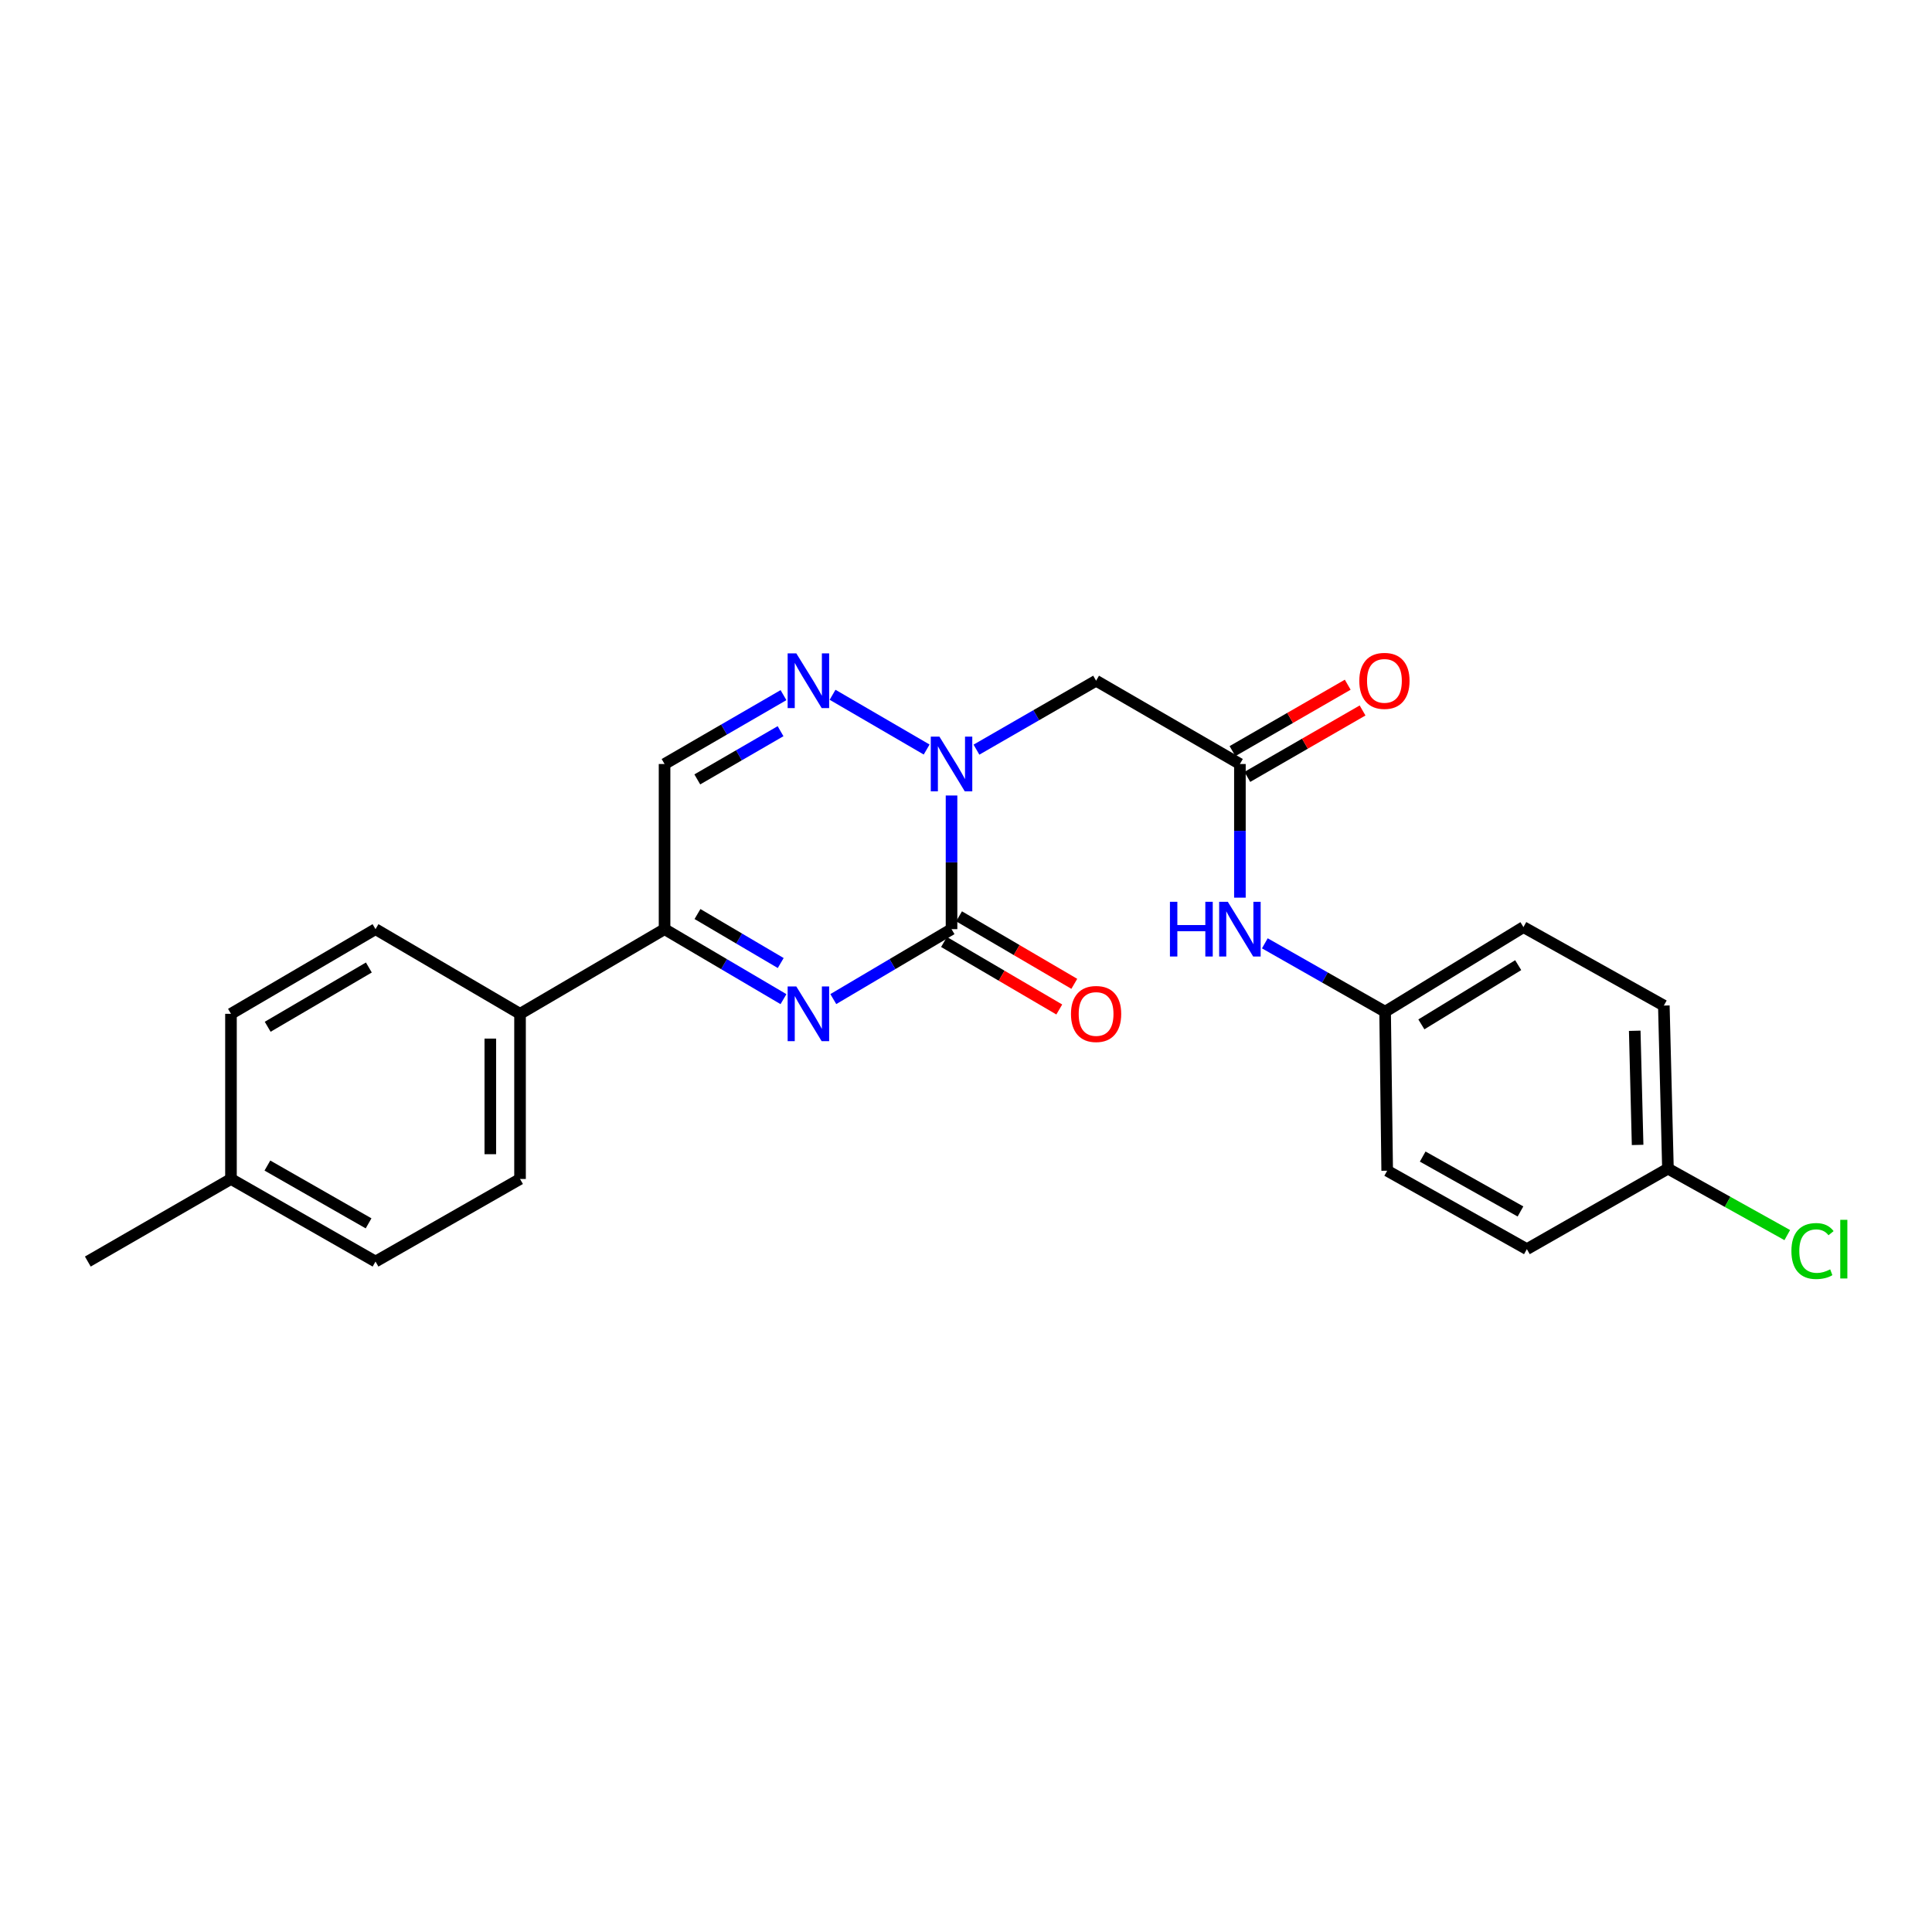 <?xml version='1.0' encoding='iso-8859-1'?>
<svg version='1.1' baseProfile='full'
              xmlns='http://www.w3.org/2000/svg'
                      xmlns:rdkit='http://www.rdkit.org/xml'
                      xmlns:xlink='http://www.w3.org/1999/xlink'
                  xml:space='preserve'
width='1000px' height='1000px' viewBox='0 0 1000 1000'>
<!-- END OF HEADER -->
<rect style='opacity:1.0;fill:#FFFFFF;stroke:none' width='1000' height='1000' x='0' y='0'> </rect>
<path class='bond-0' d='M 492.512,480.926 L 492.512,446.337' style='fill:none;fill-rule:evenodd;stroke:#000000;stroke-width:6px;stroke-linecap:butt;stroke-linejoin:miter;stroke-opacity:1' />
<path class='bond-0' d='M 492.512,446.337 L 492.512,411.748' style='fill:none;fill-rule:evenodd;stroke:#0000FF;stroke-width:6px;stroke-linecap:butt;stroke-linejoin:miter;stroke-opacity:1' />
<path class='bond-1' d='M 492.512,480.926 L 461.914,499.026' style='fill:none;fill-rule:evenodd;stroke:#000000;stroke-width:6px;stroke-linecap:butt;stroke-linejoin:miter;stroke-opacity:1' />
<path class='bond-1' d='M 461.914,499.026 L 431.316,517.126' style='fill:none;fill-rule:evenodd;stroke:#0000FF;stroke-width:6px;stroke-linecap:butt;stroke-linejoin:miter;stroke-opacity:1' />
<path class='bond-9' d='M 488.624,487.564 L 518.451,505.036' style='fill:none;fill-rule:evenodd;stroke:#000000;stroke-width:6px;stroke-linecap:butt;stroke-linejoin:miter;stroke-opacity:1' />
<path class='bond-9' d='M 518.451,505.036 L 548.279,522.507' style='fill:none;fill-rule:evenodd;stroke:#FF0000;stroke-width:6px;stroke-linecap:butt;stroke-linejoin:miter;stroke-opacity:1' />
<path class='bond-9' d='M 496.401,474.287 L 526.228,491.759' style='fill:none;fill-rule:evenodd;stroke:#000000;stroke-width:6px;stroke-linecap:butt;stroke-linejoin:miter;stroke-opacity:1' />
<path class='bond-9' d='M 526.228,491.759 L 556.056,509.23' style='fill:none;fill-rule:evenodd;stroke:#FF0000;stroke-width:6px;stroke-linecap:butt;stroke-linejoin:miter;stroke-opacity:1' />
<path class='bond-2' d='M 479.629,387.954 L 430.935,359.615' style='fill:none;fill-rule:evenodd;stroke:#0000FF;stroke-width:6px;stroke-linecap:butt;stroke-linejoin:miter;stroke-opacity:1' />
<path class='bond-4' d='M 505.411,388.018 L 536.373,370.176' style='fill:none;fill-rule:evenodd;stroke:#0000FF;stroke-width:6px;stroke-linecap:butt;stroke-linejoin:miter;stroke-opacity:1' />
<path class='bond-4' d='M 536.373,370.176 L 567.335,352.334' style='fill:none;fill-rule:evenodd;stroke:#000000;stroke-width:6px;stroke-linecap:butt;stroke-linejoin:miter;stroke-opacity:1' />
<path class='bond-3' d='M 405.525,517.159 L 374.751,499.042' style='fill:none;fill-rule:evenodd;stroke:#0000FF;stroke-width:6px;stroke-linecap:butt;stroke-linejoin:miter;stroke-opacity:1' />
<path class='bond-3' d='M 374.751,499.042 L 343.977,480.926' style='fill:none;fill-rule:evenodd;stroke:#000000;stroke-width:6px;stroke-linecap:butt;stroke-linejoin:miter;stroke-opacity:1' />
<path class='bond-3' d='M 404.098,498.464 L 382.557,485.782' style='fill:none;fill-rule:evenodd;stroke:#0000FF;stroke-width:6px;stroke-linecap:butt;stroke-linejoin:miter;stroke-opacity:1' />
<path class='bond-3' d='M 382.557,485.782 L 361.015,473.101' style='fill:none;fill-rule:evenodd;stroke:#000000;stroke-width:6px;stroke-linecap:butt;stroke-linejoin:miter;stroke-opacity:1' />
<path class='bond-24' d='M 405.533,359.8 L 374.755,377.626' style='fill:none;fill-rule:evenodd;stroke:#0000FF;stroke-width:6px;stroke-linecap:butt;stroke-linejoin:miter;stroke-opacity:1' />
<path class='bond-24' d='M 374.755,377.626 L 343.977,395.452' style='fill:none;fill-rule:evenodd;stroke:#000000;stroke-width:6px;stroke-linecap:butt;stroke-linejoin:miter;stroke-opacity:1' />
<path class='bond-24' d='M 404.012,378.463 L 382.467,390.941' style='fill:none;fill-rule:evenodd;stroke:#0000FF;stroke-width:6px;stroke-linecap:butt;stroke-linejoin:miter;stroke-opacity:1' />
<path class='bond-24' d='M 382.467,390.941 L 360.922,403.419' style='fill:none;fill-rule:evenodd;stroke:#000000;stroke-width:6px;stroke-linecap:butt;stroke-linejoin:miter;stroke-opacity:1' />
<path class='bond-5' d='M 343.977,480.926 L 343.977,395.452' style='fill:none;fill-rule:evenodd;stroke:#000000;stroke-width:6px;stroke-linecap:butt;stroke-linejoin:miter;stroke-opacity:1' />
<path class='bond-8' d='M 343.977,480.926 L 269.171,524.753' style='fill:none;fill-rule:evenodd;stroke:#000000;stroke-width:6px;stroke-linecap:butt;stroke-linejoin:miter;stroke-opacity:1' />
<path class='bond-6' d='M 567.335,352.334 L 641.774,395.452' style='fill:none;fill-rule:evenodd;stroke:#000000;stroke-width:6px;stroke-linecap:butt;stroke-linejoin:miter;stroke-opacity:1' />
<path class='bond-7' d='M 641.774,395.452 L 641.774,430.04' style='fill:none;fill-rule:evenodd;stroke:#000000;stroke-width:6px;stroke-linecap:butt;stroke-linejoin:miter;stroke-opacity:1' />
<path class='bond-7' d='M 641.774,430.04 L 641.774,464.629' style='fill:none;fill-rule:evenodd;stroke:#0000FF;stroke-width:6px;stroke-linecap:butt;stroke-linejoin:miter;stroke-opacity:1' />
<path class='bond-10' d='M 645.615,402.117 L 675.439,384.927' style='fill:none;fill-rule:evenodd;stroke:#000000;stroke-width:6px;stroke-linecap:butt;stroke-linejoin:miter;stroke-opacity:1' />
<path class='bond-10' d='M 675.439,384.927 L 705.263,367.737' style='fill:none;fill-rule:evenodd;stroke:#FF0000;stroke-width:6px;stroke-linecap:butt;stroke-linejoin:miter;stroke-opacity:1' />
<path class='bond-10' d='M 637.932,388.786 L 667.755,371.596' style='fill:none;fill-rule:evenodd;stroke:#000000;stroke-width:6px;stroke-linecap:butt;stroke-linejoin:miter;stroke-opacity:1' />
<path class='bond-10' d='M 667.755,371.596 L 697.579,354.406' style='fill:none;fill-rule:evenodd;stroke:#FF0000;stroke-width:6px;stroke-linecap:butt;stroke-linejoin:miter;stroke-opacity:1' />
<path class='bond-13' d='M 654.675,488.261 L 685.802,505.96' style='fill:none;fill-rule:evenodd;stroke:#0000FF;stroke-width:6px;stroke-linecap:butt;stroke-linejoin:miter;stroke-opacity:1' />
<path class='bond-13' d='M 685.802,505.96 L 716.93,523.659' style='fill:none;fill-rule:evenodd;stroke:#000000;stroke-width:6px;stroke-linecap:butt;stroke-linejoin:miter;stroke-opacity:1' />
<path class='bond-11' d='M 269.171,524.753 L 269.171,610.236' style='fill:none;fill-rule:evenodd;stroke:#000000;stroke-width:6px;stroke-linecap:butt;stroke-linejoin:miter;stroke-opacity:1' />
<path class='bond-11' d='M 253.785,537.575 L 253.785,597.413' style='fill:none;fill-rule:evenodd;stroke:#000000;stroke-width:6px;stroke-linecap:butt;stroke-linejoin:miter;stroke-opacity:1' />
<path class='bond-12' d='M 269.171,524.753 L 194.365,480.926' style='fill:none;fill-rule:evenodd;stroke:#000000;stroke-width:6px;stroke-linecap:butt;stroke-linejoin:miter;stroke-opacity:1' />
<path class='bond-15' d='M 269.171,610.236 L 194.365,652.977' style='fill:none;fill-rule:evenodd;stroke:#000000;stroke-width:6px;stroke-linecap:butt;stroke-linejoin:miter;stroke-opacity:1' />
<path class='bond-16' d='M 194.365,480.926 L 119.551,524.753' style='fill:none;fill-rule:evenodd;stroke:#000000;stroke-width:6px;stroke-linecap:butt;stroke-linejoin:miter;stroke-opacity:1' />
<path class='bond-16' d='M 190.921,500.776 L 138.551,531.455' style='fill:none;fill-rule:evenodd;stroke:#000000;stroke-width:6px;stroke-linecap:butt;stroke-linejoin:miter;stroke-opacity:1' />
<path class='bond-19' d='M 716.93,523.659 L 718.007,605.961' style='fill:none;fill-rule:evenodd;stroke:#000000;stroke-width:6px;stroke-linecap:butt;stroke-linejoin:miter;stroke-opacity:1' />
<path class='bond-20' d='M 716.93,523.659 L 788.53,479.866' style='fill:none;fill-rule:evenodd;stroke:#000000;stroke-width:6px;stroke-linecap:butt;stroke-linejoin:miter;stroke-opacity:1' />
<path class='bond-20' d='M 735.698,530.216 L 785.819,499.561' style='fill:none;fill-rule:evenodd;stroke:#000000;stroke-width:6px;stroke-linecap:butt;stroke-linejoin:miter;stroke-opacity:1' />
<path class='bond-14' d='M 863.328,604.884 L 861.199,520.479' style='fill:none;fill-rule:evenodd;stroke:#000000;stroke-width:6px;stroke-linecap:butt;stroke-linejoin:miter;stroke-opacity:1' />
<path class='bond-14' d='M 847.626,592.611 L 846.136,533.527' style='fill:none;fill-rule:evenodd;stroke:#000000;stroke-width:6px;stroke-linecap:butt;stroke-linejoin:miter;stroke-opacity:1' />
<path class='bond-18' d='M 863.328,604.884 L 894.209,622.084' style='fill:none;fill-rule:evenodd;stroke:#000000;stroke-width:6px;stroke-linecap:butt;stroke-linejoin:miter;stroke-opacity:1' />
<path class='bond-18' d='M 894.209,622.084 L 925.09,639.283' style='fill:none;fill-rule:evenodd;stroke:#00CC00;stroke-width:6px;stroke-linecap:butt;stroke-linejoin:miter;stroke-opacity:1' />
<path class='bond-26' d='M 863.328,604.884 L 790.308,646.557' style='fill:none;fill-rule:evenodd;stroke:#000000;stroke-width:6px;stroke-linecap:butt;stroke-linejoin:miter;stroke-opacity:1' />
<path class='bond-25' d='M 194.365,652.977 L 119.551,610.236' style='fill:none;fill-rule:evenodd;stroke:#000000;stroke-width:6px;stroke-linecap:butt;stroke-linejoin:miter;stroke-opacity:1' />
<path class='bond-25' d='M 190.776,633.205 L 138.406,603.286' style='fill:none;fill-rule:evenodd;stroke:#000000;stroke-width:6px;stroke-linecap:butt;stroke-linejoin:miter;stroke-opacity:1' />
<path class='bond-17' d='M 119.551,524.753 L 119.551,610.236' style='fill:none;fill-rule:evenodd;stroke:#000000;stroke-width:6px;stroke-linecap:butt;stroke-linejoin:miter;stroke-opacity:1' />
<path class='bond-23' d='M 119.551,610.236 L 45.455,652.977' style='fill:none;fill-rule:evenodd;stroke:#000000;stroke-width:6px;stroke-linecap:butt;stroke-linejoin:miter;stroke-opacity:1' />
<path class='bond-22' d='M 718.007,605.961 L 790.308,646.557' style='fill:none;fill-rule:evenodd;stroke:#000000;stroke-width:6px;stroke-linecap:butt;stroke-linejoin:miter;stroke-opacity:1' />
<path class='bond-22' d='M 736.385,598.634 L 786.996,627.051' style='fill:none;fill-rule:evenodd;stroke:#000000;stroke-width:6px;stroke-linecap:butt;stroke-linejoin:miter;stroke-opacity:1' />
<path class='bond-21' d='M 788.53,479.866 L 861.199,520.479' style='fill:none;fill-rule:evenodd;stroke:#000000;stroke-width:6px;stroke-linecap:butt;stroke-linejoin:miter;stroke-opacity:1' />
<path  class='atom-1' d='M 486.252 381.292
L 495.532 396.292
Q 496.452 397.772, 497.932 400.452
Q 499.412 403.132, 499.492 403.292
L 499.492 381.292
L 503.252 381.292
L 503.252 409.612
L 499.372 409.612
L 489.412 393.212
Q 488.252 391.292, 487.012 389.092
Q 485.812 386.892, 485.452 386.212
L 485.452 409.612
L 481.772 409.612
L 481.772 381.292
L 486.252 381.292
' fill='#0000FF'/>
<path  class='atom-2' d='M 412.164 510.593
L 421.444 525.593
Q 422.364 527.073, 423.844 529.753
Q 425.324 532.433, 425.404 532.593
L 425.404 510.593
L 429.164 510.593
L 429.164 538.913
L 425.284 538.913
L 415.324 522.513
Q 414.164 520.593, 412.924 518.393
Q 411.724 516.193, 411.364 515.513
L 411.364 538.913
L 407.684 538.913
L 407.684 510.593
L 412.164 510.593
' fill='#0000FF'/>
<path  class='atom-3' d='M 412.164 338.174
L 421.444 353.174
Q 422.364 354.654, 423.844 357.334
Q 425.324 360.014, 425.404 360.174
L 425.404 338.174
L 429.164 338.174
L 429.164 366.494
L 425.284 366.494
L 415.324 350.094
Q 414.164 348.174, 412.924 345.974
Q 411.724 343.774, 411.364 343.094
L 411.364 366.494
L 407.684 366.494
L 407.684 338.174
L 412.164 338.174
' fill='#0000FF'/>
<path  class='atom-8' d='M 605.554 466.766
L 609.394 466.766
L 609.394 478.806
L 623.874 478.806
L 623.874 466.766
L 627.714 466.766
L 627.714 495.086
L 623.874 495.086
L 623.874 482.006
L 609.394 482.006
L 609.394 495.086
L 605.554 495.086
L 605.554 466.766
' fill='#0000FF'/>
<path  class='atom-8' d='M 635.514 466.766
L 644.794 481.766
Q 645.714 483.246, 647.194 485.926
Q 648.674 488.606, 648.754 488.766
L 648.754 466.766
L 652.514 466.766
L 652.514 495.086
L 648.634 495.086
L 638.674 478.686
Q 637.514 476.766, 636.274 474.566
Q 635.074 472.366, 634.714 471.686
L 634.714 495.086
L 631.034 495.086
L 631.034 466.766
L 635.514 466.766
' fill='#0000FF'/>
<path  class='atom-10' d='M 554.335 524.833
Q 554.335 518.033, 557.695 514.233
Q 561.055 510.433, 567.335 510.433
Q 573.615 510.433, 576.975 514.233
Q 580.335 518.033, 580.335 524.833
Q 580.335 531.713, 576.935 535.633
Q 573.535 539.513, 567.335 539.513
Q 561.095 539.513, 557.695 535.633
Q 554.335 531.753, 554.335 524.833
M 567.335 536.313
Q 571.655 536.313, 573.975 533.433
Q 576.335 530.513, 576.335 524.833
Q 576.335 519.273, 573.975 516.473
Q 571.655 513.633, 567.335 513.633
Q 563.015 513.633, 560.655 516.433
Q 558.335 519.233, 558.335 524.833
Q 558.335 530.553, 560.655 533.433
Q 563.015 536.313, 567.335 536.313
' fill='#FF0000'/>
<path  class='atom-11' d='M 703.579 352.414
Q 703.579 345.614, 706.939 341.814
Q 710.299 338.014, 716.579 338.014
Q 722.859 338.014, 726.219 341.814
Q 729.579 345.614, 729.579 352.414
Q 729.579 359.294, 726.179 363.214
Q 722.779 367.094, 716.579 367.094
Q 710.339 367.094, 706.939 363.214
Q 703.579 359.334, 703.579 352.414
M 716.579 363.894
Q 720.899 363.894, 723.219 361.014
Q 725.579 358.094, 725.579 352.414
Q 725.579 346.854, 723.219 344.054
Q 720.899 341.214, 716.579 341.214
Q 712.259 341.214, 709.899 344.014
Q 707.579 346.814, 707.579 352.414
Q 707.579 358.134, 709.899 361.014
Q 712.259 363.894, 716.579 363.894
' fill='#FF0000'/>
<path  class='atom-19' d='M 927.231 647.537
Q 927.231 640.497, 930.511 636.817
Q 933.831 633.097, 940.111 633.097
Q 945.951 633.097, 949.071 637.217
L 946.431 639.377
Q 944.151 636.377, 940.111 636.377
Q 935.831 636.377, 933.551 639.257
Q 931.311 642.097, 931.311 647.537
Q 931.311 653.137, 933.631 656.017
Q 935.991 658.897, 940.551 658.897
Q 943.671 658.897, 947.311 657.017
L 948.431 660.017
Q 946.951 660.977, 944.711 661.537
Q 942.471 662.097, 939.991 662.097
Q 933.831 662.097, 930.511 658.337
Q 927.231 654.577, 927.231 647.537
' fill='#00CC00'/>
<path  class='atom-19' d='M 952.511 631.377
L 956.191 631.377
L 956.191 661.737
L 952.511 661.737
L 952.511 631.377
' fill='#00CC00'/>
</svg>
